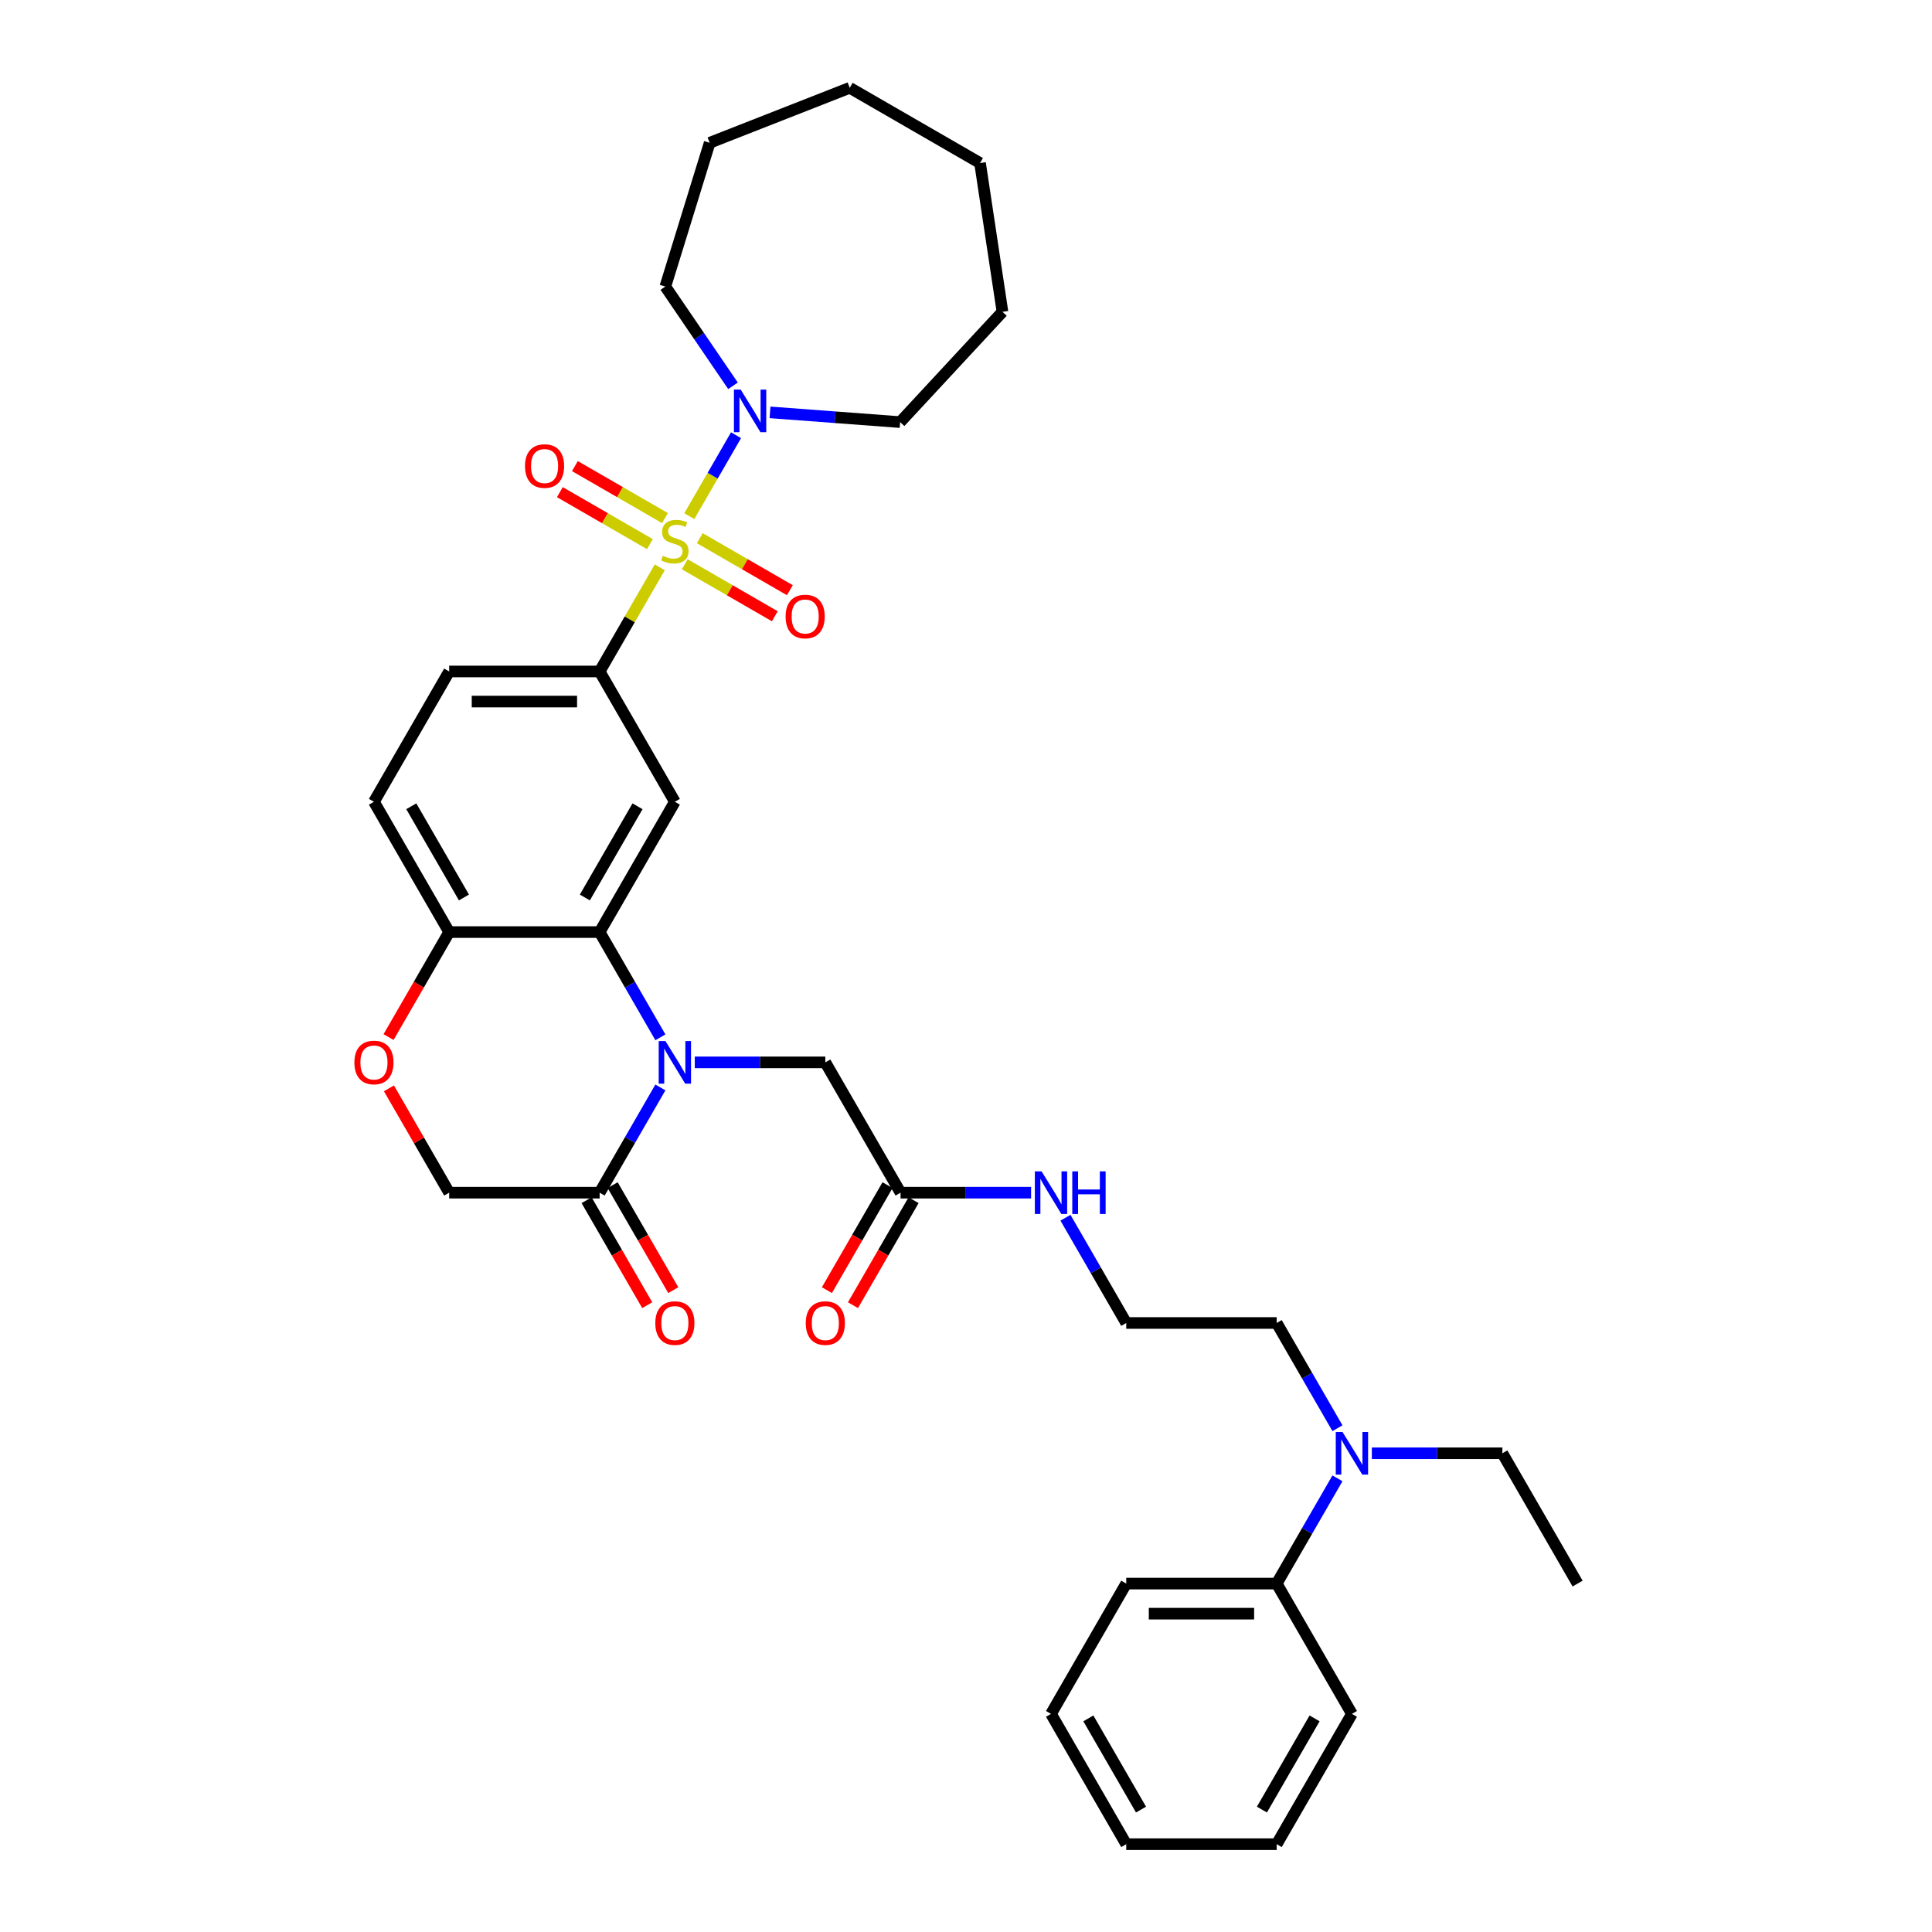 <?xml version='1.0' encoding='iso-8859-1'?>
<svg version='1.1' baseProfile='full'
              xmlns='http://www.w3.org/2000/svg'
                      xmlns:rdkit='http://www.rdkit.org/xml'
                      xmlns:xlink='http://www.w3.org/1999/xlink'
                  xml:space='preserve'
width='1000px' height='1000px' viewBox='0 0 1000 1000'>
<!-- END OF HEADER -->
<rect style='opacity:1.0;fill:#FFFFFF;stroke:none' width='1000' height='1000' x='0' y='0'> </rect>
<path class='bond-2' d='M 341.494,293.647 L 325.932,320.601' style='fill:none;fill-rule:evenodd;stroke:#CCCC00;stroke-width:6px;stroke-linecap:butt;stroke-linejoin:miter;stroke-opacity:1' />
<path class='bond-2' d='M 325.932,320.601 L 310.37,347.555' style='fill:none;fill-rule:evenodd;stroke:#000000;stroke-width:6px;stroke-linecap:butt;stroke-linejoin:miter;stroke-opacity:1' />
<path class='bond-4' d='M 356.781,267.168 L 368.876,246.219' style='fill:none;fill-rule:evenodd;stroke:#CCCC00;stroke-width:6px;stroke-linecap:butt;stroke-linejoin:miter;stroke-opacity:1' />
<path class='bond-4' d='M 368.876,246.219 L 380.972,225.269' style='fill:none;fill-rule:evenodd;stroke:#0000FF;stroke-width:6px;stroke-linecap:butt;stroke-linejoin:miter;stroke-opacity:1' />
<path class='bond-9' d='M 354.432,292.063 L 377.74,305.519' style='fill:none;fill-rule:evenodd;stroke:#CCCC00;stroke-width:6px;stroke-linecap:butt;stroke-linejoin:miter;stroke-opacity:1' />
<path class='bond-9' d='M 377.74,305.519 L 401.047,318.976' style='fill:none;fill-rule:evenodd;stroke:#FF0000;stroke-width:6px;stroke-linecap:butt;stroke-linejoin:miter;stroke-opacity:1' />
<path class='bond-9' d='M 362.22,278.574 L 385.527,292.03' style='fill:none;fill-rule:evenodd;stroke:#CCCC00;stroke-width:6px;stroke-linecap:butt;stroke-linejoin:miter;stroke-opacity:1' />
<path class='bond-9' d='M 385.527,292.03 L 408.835,305.487' style='fill:none;fill-rule:evenodd;stroke:#FF0000;stroke-width:6px;stroke-linecap:butt;stroke-linejoin:miter;stroke-opacity:1' />
<path class='bond-10' d='M 344.184,268.161 L 320.877,254.704' style='fill:none;fill-rule:evenodd;stroke:#CCCC00;stroke-width:6px;stroke-linecap:butt;stroke-linejoin:miter;stroke-opacity:1' />
<path class='bond-10' d='M 320.877,254.704 L 297.569,241.248' style='fill:none;fill-rule:evenodd;stroke:#FF0000;stroke-width:6px;stroke-linecap:butt;stroke-linejoin:miter;stroke-opacity:1' />
<path class='bond-10' d='M 336.396,281.649 L 313.089,268.193' style='fill:none;fill-rule:evenodd;stroke:#CCCC00;stroke-width:6px;stroke-linecap:butt;stroke-linejoin:miter;stroke-opacity:1' />
<path class='bond-10' d='M 313.089,268.193 L 289.782,254.736' style='fill:none;fill-rule:evenodd;stroke:#FF0000;stroke-width:6px;stroke-linecap:butt;stroke-linejoin:miter;stroke-opacity:1' />
<path class='bond-0' d='M 341.817,536.911 L 326.094,509.676' style='fill:none;fill-rule:evenodd;stroke:#0000FF;stroke-width:6px;stroke-linecap:butt;stroke-linejoin:miter;stroke-opacity:1' />
<path class='bond-0' d='M 326.094,509.676 L 310.37,482.442' style='fill:none;fill-rule:evenodd;stroke:#000000;stroke-width:6px;stroke-linecap:butt;stroke-linejoin:miter;stroke-opacity:1' />
<path class='bond-5' d='M 341.817,562.859 L 326.094,590.094' style='fill:none;fill-rule:evenodd;stroke:#0000FF;stroke-width:6px;stroke-linecap:butt;stroke-linejoin:miter;stroke-opacity:1' />
<path class='bond-5' d='M 326.094,590.094 L 310.37,617.329' style='fill:none;fill-rule:evenodd;stroke:#000000;stroke-width:6px;stroke-linecap:butt;stroke-linejoin:miter;stroke-opacity:1' />
<path class='bond-8' d='M 359.619,549.885 L 393.402,549.885' style='fill:none;fill-rule:evenodd;stroke:#0000FF;stroke-width:6px;stroke-linecap:butt;stroke-linejoin:miter;stroke-opacity:1' />
<path class='bond-8' d='M 393.402,549.885 L 427.185,549.885' style='fill:none;fill-rule:evenodd;stroke:#000000;stroke-width:6px;stroke-linecap:butt;stroke-linejoin:miter;stroke-opacity:1' />
<path class='bond-1' d='M 310.37,482.442 L 349.308,414.998' style='fill:none;fill-rule:evenodd;stroke:#000000;stroke-width:6px;stroke-linecap:butt;stroke-linejoin:miter;stroke-opacity:1' />
<path class='bond-1' d='M 302.722,464.538 L 329.979,417.327' style='fill:none;fill-rule:evenodd;stroke:#000000;stroke-width:6px;stroke-linecap:butt;stroke-linejoin:miter;stroke-opacity:1' />
<path class='bond-36' d='M 310.37,482.442 L 232.493,482.442' style='fill:none;fill-rule:evenodd;stroke:#000000;stroke-width:6px;stroke-linecap:butt;stroke-linejoin:miter;stroke-opacity:1' />
<path class='bond-3' d='M 310.37,347.555 L 349.308,414.998' style='fill:none;fill-rule:evenodd;stroke:#000000;stroke-width:6px;stroke-linecap:butt;stroke-linejoin:miter;stroke-opacity:1' />
<path class='bond-14' d='M 310.37,347.555 L 232.493,347.555' style='fill:none;fill-rule:evenodd;stroke:#000000;stroke-width:6px;stroke-linecap:butt;stroke-linejoin:miter;stroke-opacity:1' />
<path class='bond-14' d='M 298.688,363.13 L 244.174,363.13' style='fill:none;fill-rule:evenodd;stroke:#000000;stroke-width:6px;stroke-linecap:butt;stroke-linejoin:miter;stroke-opacity:1' />
<path class='bond-20' d='M 379.401,199.694 L 361.889,174.009' style='fill:none;fill-rule:evenodd;stroke:#0000FF;stroke-width:6px;stroke-linecap:butt;stroke-linejoin:miter;stroke-opacity:1' />
<path class='bond-20' d='M 361.889,174.009 L 344.377,148.323' style='fill:none;fill-rule:evenodd;stroke:#000000;stroke-width:6px;stroke-linecap:butt;stroke-linejoin:miter;stroke-opacity:1' />
<path class='bond-21' d='M 398.558,213.441 L 432.232,215.964' style='fill:none;fill-rule:evenodd;stroke:#0000FF;stroke-width:6px;stroke-linecap:butt;stroke-linejoin:miter;stroke-opacity:1' />
<path class='bond-21' d='M 432.232,215.964 L 465.906,218.488' style='fill:none;fill-rule:evenodd;stroke:#000000;stroke-width:6px;stroke-linecap:butt;stroke-linejoin:miter;stroke-opacity:1' />
<path class='bond-13' d='M 303.625,621.222 L 319.313,648.395' style='fill:none;fill-rule:evenodd;stroke:#000000;stroke-width:6px;stroke-linecap:butt;stroke-linejoin:miter;stroke-opacity:1' />
<path class='bond-13' d='M 319.313,648.395 L 335.001,675.567' style='fill:none;fill-rule:evenodd;stroke:#FF0000;stroke-width:6px;stroke-linecap:butt;stroke-linejoin:miter;stroke-opacity:1' />
<path class='bond-13' d='M 317.114,613.435 L 332.802,640.607' style='fill:none;fill-rule:evenodd;stroke:#000000;stroke-width:6px;stroke-linecap:butt;stroke-linejoin:miter;stroke-opacity:1' />
<path class='bond-13' d='M 332.802,640.607 L 348.49,667.779' style='fill:none;fill-rule:evenodd;stroke:#FF0000;stroke-width:6px;stroke-linecap:butt;stroke-linejoin:miter;stroke-opacity:1' />
<path class='bond-37' d='M 310.37,617.329 L 232.493,617.329' style='fill:none;fill-rule:evenodd;stroke:#000000;stroke-width:6px;stroke-linecap:butt;stroke-linejoin:miter;stroke-opacity:1' />
<path class='bond-6' d='M 201.117,536.786 L 216.805,509.614' style='fill:none;fill-rule:evenodd;stroke:#FF0000;stroke-width:6px;stroke-linecap:butt;stroke-linejoin:miter;stroke-opacity:1' />
<path class='bond-6' d='M 216.805,509.614 L 232.493,482.442' style='fill:none;fill-rule:evenodd;stroke:#000000;stroke-width:6px;stroke-linecap:butt;stroke-linejoin:miter;stroke-opacity:1' />
<path class='bond-12' d='M 201.315,563.327 L 216.904,590.328' style='fill:none;fill-rule:evenodd;stroke:#FF0000;stroke-width:6px;stroke-linecap:butt;stroke-linejoin:miter;stroke-opacity:1' />
<path class='bond-12' d='M 216.904,590.328 L 232.493,617.329' style='fill:none;fill-rule:evenodd;stroke:#000000;stroke-width:6px;stroke-linecap:butt;stroke-linejoin:miter;stroke-opacity:1' />
<path class='bond-7' d='M 232.493,482.442 L 193.554,414.998' style='fill:none;fill-rule:evenodd;stroke:#000000;stroke-width:6px;stroke-linecap:butt;stroke-linejoin:miter;stroke-opacity:1' />
<path class='bond-7' d='M 240.141,464.538 L 212.884,417.327' style='fill:none;fill-rule:evenodd;stroke:#000000;stroke-width:6px;stroke-linecap:butt;stroke-linejoin:miter;stroke-opacity:1' />
<path class='bond-11' d='M 427.185,549.885 L 466.124,617.329' style='fill:none;fill-rule:evenodd;stroke:#000000;stroke-width:6px;stroke-linecap:butt;stroke-linejoin:miter;stroke-opacity:1' />
<path class='bond-16' d='M 459.379,613.435 L 443.691,640.607' style='fill:none;fill-rule:evenodd;stroke:#000000;stroke-width:6px;stroke-linecap:butt;stroke-linejoin:miter;stroke-opacity:1' />
<path class='bond-16' d='M 443.691,640.607 L 428.003,667.779' style='fill:none;fill-rule:evenodd;stroke:#FF0000;stroke-width:6px;stroke-linecap:butt;stroke-linejoin:miter;stroke-opacity:1' />
<path class='bond-16' d='M 472.868,621.222 L 457.18,648.395' style='fill:none;fill-rule:evenodd;stroke:#000000;stroke-width:6px;stroke-linecap:butt;stroke-linejoin:miter;stroke-opacity:1' />
<path class='bond-16' d='M 457.18,648.395 L 441.492,675.567' style='fill:none;fill-rule:evenodd;stroke:#FF0000;stroke-width:6px;stroke-linecap:butt;stroke-linejoin:miter;stroke-opacity:1' />
<path class='bond-19' d='M 466.124,617.329 L 499.907,617.329' style='fill:none;fill-rule:evenodd;stroke:#000000;stroke-width:6px;stroke-linecap:butt;stroke-linejoin:miter;stroke-opacity:1' />
<path class='bond-19' d='M 499.907,617.329 L 533.69,617.329' style='fill:none;fill-rule:evenodd;stroke:#0000FF;stroke-width:6px;stroke-linecap:butt;stroke-linejoin:miter;stroke-opacity:1' />
<path class='bond-17' d='M 232.493,347.555 L 193.554,414.998' style='fill:none;fill-rule:evenodd;stroke:#000000;stroke-width:6px;stroke-linecap:butt;stroke-linejoin:miter;stroke-opacity:1' />
<path class='bond-15' d='M 692.264,739.241 L 676.54,712.006' style='fill:none;fill-rule:evenodd;stroke:#0000FF;stroke-width:6px;stroke-linecap:butt;stroke-linejoin:miter;stroke-opacity:1' />
<path class='bond-15' d='M 676.54,712.006 L 660.816,684.772' style='fill:none;fill-rule:evenodd;stroke:#000000;stroke-width:6px;stroke-linecap:butt;stroke-linejoin:miter;stroke-opacity:1' />
<path class='bond-18' d='M 692.264,765.19 L 676.54,792.424' style='fill:none;fill-rule:evenodd;stroke:#0000FF;stroke-width:6px;stroke-linecap:butt;stroke-linejoin:miter;stroke-opacity:1' />
<path class='bond-18' d='M 676.54,792.424 L 660.816,819.659' style='fill:none;fill-rule:evenodd;stroke:#000000;stroke-width:6px;stroke-linecap:butt;stroke-linejoin:miter;stroke-opacity:1' />
<path class='bond-24' d='M 710.065,752.215 L 743.848,752.215' style='fill:none;fill-rule:evenodd;stroke:#0000FF;stroke-width:6px;stroke-linecap:butt;stroke-linejoin:miter;stroke-opacity:1' />
<path class='bond-24' d='M 743.848,752.215 L 777.631,752.215' style='fill:none;fill-rule:evenodd;stroke:#000000;stroke-width:6px;stroke-linecap:butt;stroke-linejoin:miter;stroke-opacity:1' />
<path class='bond-25' d='M 660.816,819.659 L 582.939,819.659' style='fill:none;fill-rule:evenodd;stroke:#000000;stroke-width:6px;stroke-linecap:butt;stroke-linejoin:miter;stroke-opacity:1' />
<path class='bond-25' d='M 649.134,835.234 L 594.62,835.234' style='fill:none;fill-rule:evenodd;stroke:#000000;stroke-width:6px;stroke-linecap:butt;stroke-linejoin:miter;stroke-opacity:1' />
<path class='bond-26' d='M 660.816,819.659 L 699.754,887.102' style='fill:none;fill-rule:evenodd;stroke:#000000;stroke-width:6px;stroke-linecap:butt;stroke-linejoin:miter;stroke-opacity:1' />
<path class='bond-22' d='M 551.491,630.303 L 567.215,657.537' style='fill:none;fill-rule:evenodd;stroke:#0000FF;stroke-width:6px;stroke-linecap:butt;stroke-linejoin:miter;stroke-opacity:1' />
<path class='bond-22' d='M 567.215,657.537 L 582.939,684.772' style='fill:none;fill-rule:evenodd;stroke:#000000;stroke-width:6px;stroke-linecap:butt;stroke-linejoin:miter;stroke-opacity:1' />
<path class='bond-29' d='M 344.377,148.323 L 367.332,73.906' style='fill:none;fill-rule:evenodd;stroke:#000000;stroke-width:6px;stroke-linecap:butt;stroke-linejoin:miter;stroke-opacity:1' />
<path class='bond-28' d='M 465.906,218.488 L 518.876,161.4' style='fill:none;fill-rule:evenodd;stroke:#000000;stroke-width:6px;stroke-linecap:butt;stroke-linejoin:miter;stroke-opacity:1' />
<path class='bond-23' d='M 582.939,684.772 L 660.816,684.772' style='fill:none;fill-rule:evenodd;stroke:#000000;stroke-width:6px;stroke-linecap:butt;stroke-linejoin:miter;stroke-opacity:1' />
<path class='bond-27' d='M 777.631,752.215 L 816.57,819.659' style='fill:none;fill-rule:evenodd;stroke:#000000;stroke-width:6px;stroke-linecap:butt;stroke-linejoin:miter;stroke-opacity:1' />
<path class='bond-31' d='M 582.939,819.659 L 544,887.102' style='fill:none;fill-rule:evenodd;stroke:#000000;stroke-width:6px;stroke-linecap:butt;stroke-linejoin:miter;stroke-opacity:1' />
<path class='bond-30' d='M 699.754,887.102 L 660.816,954.545' style='fill:none;fill-rule:evenodd;stroke:#000000;stroke-width:6px;stroke-linecap:butt;stroke-linejoin:miter;stroke-opacity:1' />
<path class='bond-30' d='M 680.425,889.431 L 653.168,936.641' style='fill:none;fill-rule:evenodd;stroke:#000000;stroke-width:6px;stroke-linecap:butt;stroke-linejoin:miter;stroke-opacity:1' />
<path class='bond-34' d='M 518.876,161.4 L 507.269,84.393' style='fill:none;fill-rule:evenodd;stroke:#000000;stroke-width:6px;stroke-linecap:butt;stroke-linejoin:miter;stroke-opacity:1' />
<path class='bond-33' d='M 367.332,73.906 L 439.825,45.455' style='fill:none;fill-rule:evenodd;stroke:#000000;stroke-width:6px;stroke-linecap:butt;stroke-linejoin:miter;stroke-opacity:1' />
<path class='bond-32' d='M 660.816,954.545 L 582.939,954.545' style='fill:none;fill-rule:evenodd;stroke:#000000;stroke-width:6px;stroke-linecap:butt;stroke-linejoin:miter;stroke-opacity:1' />
<path class='bond-38' d='M 544,887.102 L 582.939,954.545' style='fill:none;fill-rule:evenodd;stroke:#000000;stroke-width:6px;stroke-linecap:butt;stroke-linejoin:miter;stroke-opacity:1' />
<path class='bond-38' d='M 563.33,889.431 L 590.587,936.641' style='fill:none;fill-rule:evenodd;stroke:#000000;stroke-width:6px;stroke-linecap:butt;stroke-linejoin:miter;stroke-opacity:1' />
<path class='bond-35' d='M 439.825,45.455 L 507.269,84.393' style='fill:none;fill-rule:evenodd;stroke:#000000;stroke-width:6px;stroke-linecap:butt;stroke-linejoin:miter;stroke-opacity:1' />
<path  class='atom-0' d='M 343.078 287.681
Q 343.327 287.775, 344.355 288.211
Q 345.383 288.647, 346.505 288.927
Q 347.657 289.176, 348.779 289.176
Q 350.866 289.176, 352.081 288.18
Q 353.295 287.152, 353.295 285.376
Q 353.295 284.161, 352.672 283.414
Q 352.081 282.666, 351.146 282.261
Q 350.212 281.856, 348.654 281.389
Q 346.691 280.797, 345.508 280.236
Q 344.355 279.675, 343.514 278.492
Q 342.704 277.308, 342.704 275.314
Q 342.704 272.542, 344.573 270.829
Q 346.473 269.115, 350.212 269.115
Q 352.766 269.115, 355.663 270.33
L 354.946 272.729
Q 352.299 271.639, 350.305 271.639
Q 348.156 271.639, 346.972 272.542
Q 345.788 273.414, 345.819 274.941
Q 345.819 276.124, 346.411 276.841
Q 347.034 277.557, 347.906 277.962
Q 348.81 278.367, 350.305 278.834
Q 352.299 279.457, 353.482 280.08
Q 354.666 280.703, 355.507 281.981
Q 356.379 283.227, 356.379 285.376
Q 356.379 288.429, 354.323 290.08
Q 352.299 291.7, 348.903 291.7
Q 346.941 291.7, 345.445 291.264
Q 343.981 290.859, 342.237 290.142
L 343.078 287.681
' fill='#CCCC00'/>
<path  class='atom-1' d='M 344.433 538.858
L 351.66 550.539
Q 352.377 551.692, 353.529 553.779
Q 354.682 555.866, 354.744 555.991
L 354.744 538.858
L 357.672 538.858
L 357.672 560.912
L 354.651 560.912
L 346.894 548.141
Q 345.991 546.645, 345.025 544.932
Q 344.09 543.219, 343.81 542.689
L 343.81 560.912
L 340.944 560.912
L 340.944 538.858
L 344.433 538.858
' fill='#0000FF'/>
<path  class='atom-5' d='M 383.372 201.641
L 390.599 213.322
Q 391.315 214.475, 392.468 216.562
Q 393.62 218.649, 393.682 218.774
L 393.682 201.641
L 396.611 201.641
L 396.611 223.696
L 393.589 223.696
L 385.832 210.924
Q 384.929 209.428, 383.963 207.715
Q 383.029 206.002, 382.749 205.472
L 382.749 223.696
L 379.883 223.696
L 379.883 201.641
L 383.372 201.641
' fill='#0000FF'/>
<path  class='atom-7' d='M 183.43 549.947
Q 183.43 544.652, 186.047 541.692
Q 188.664 538.733, 193.554 538.733
Q 198.445 538.733, 201.062 541.692
Q 203.678 544.652, 203.678 549.947
Q 203.678 555.305, 201.031 558.358
Q 198.383 561.38, 193.554 561.38
Q 188.695 561.38, 186.047 558.358
Q 183.43 555.337, 183.43 549.947
M 193.554 558.888
Q 196.919 558.888, 198.725 556.645
Q 200.563 554.371, 200.563 549.947
Q 200.563 545.617, 198.725 543.437
Q 196.919 541.225, 193.554 541.225
Q 190.19 541.225, 188.352 543.406
Q 186.545 545.586, 186.545 549.947
Q 186.545 554.402, 188.352 556.645
Q 190.19 558.888, 193.554 558.888
' fill='#FF0000'/>
<path  class='atom-10' d='M 406.628 319.112
Q 406.628 313.817, 409.244 310.857
Q 411.861 307.898, 416.752 307.898
Q 421.642 307.898, 424.259 310.857
Q 426.876 313.817, 426.876 319.112
Q 426.876 324.47, 424.228 327.523
Q 421.58 330.545, 416.752 330.545
Q 411.892 330.545, 409.244 327.523
Q 406.628 324.501, 406.628 319.112
M 416.752 328.053
Q 420.116 328.053, 421.923 325.81
Q 423.76 323.536, 423.76 319.112
Q 423.76 314.782, 421.923 312.602
Q 420.116 310.39, 416.752 310.39
Q 413.387 310.39, 411.549 312.571
Q 409.743 314.751, 409.743 319.112
Q 409.743 323.567, 411.549 325.81
Q 413.387 328.053, 416.752 328.053
' fill='#FF0000'/>
<path  class='atom-11' d='M 271.741 241.235
Q 271.741 235.94, 274.357 232.98
Q 276.974 230.021, 281.865 230.021
Q 286.755 230.021, 289.372 232.98
Q 291.989 235.94, 291.989 241.235
Q 291.989 246.593, 289.341 249.646
Q 286.693 252.668, 281.865 252.668
Q 277.005 252.668, 274.357 249.646
Q 271.741 246.624, 271.741 241.235
M 281.865 250.176
Q 285.229 250.176, 287.036 247.933
Q 288.874 245.659, 288.874 241.235
Q 288.874 236.905, 287.036 234.725
Q 285.229 232.513, 281.865 232.513
Q 278.5 232.513, 276.663 234.694
Q 274.856 236.874, 274.856 241.235
Q 274.856 245.69, 276.663 247.933
Q 278.5 250.176, 281.865 250.176
' fill='#FF0000'/>
<path  class='atom-14' d='M 339.184 684.834
Q 339.184 679.539, 341.801 676.579
Q 344.417 673.62, 349.308 673.62
Q 354.199 673.62, 356.815 676.579
Q 359.432 679.539, 359.432 684.834
Q 359.432 690.192, 356.784 693.245
Q 354.137 696.267, 349.308 696.267
Q 344.449 696.267, 341.801 693.245
Q 339.184 690.223, 339.184 684.834
M 349.308 693.774
Q 352.672 693.774, 354.479 691.532
Q 356.317 689.258, 356.317 684.834
Q 356.317 680.504, 354.479 678.324
Q 352.672 676.112, 349.308 676.112
Q 345.944 676.112, 344.106 678.293
Q 342.299 680.473, 342.299 684.834
Q 342.299 689.289, 344.106 691.532
Q 345.944 693.774, 349.308 693.774
' fill='#FF0000'/>
<path  class='atom-16' d='M 694.879 741.188
L 702.106 752.869
Q 702.823 754.022, 703.975 756.109
Q 705.128 758.196, 705.19 758.321
L 705.19 741.188
L 708.118 741.188
L 708.118 763.243
L 705.097 763.243
L 697.34 750.471
Q 696.437 748.976, 695.471 747.262
Q 694.537 745.549, 694.256 745.019
L 694.256 763.243
L 691.39 763.243
L 691.39 741.188
L 694.879 741.188
' fill='#0000FF'/>
<path  class='atom-17' d='M 417.061 684.834
Q 417.061 679.539, 419.678 676.579
Q 422.294 673.62, 427.185 673.62
Q 432.076 673.62, 434.692 676.579
Q 437.309 679.539, 437.309 684.834
Q 437.309 690.192, 434.661 693.245
Q 432.013 696.267, 427.185 696.267
Q 422.326 696.267, 419.678 693.245
Q 417.061 690.223, 417.061 684.834
M 427.185 693.774
Q 430.549 693.774, 432.356 691.532
Q 434.194 689.258, 434.194 684.834
Q 434.194 680.504, 432.356 678.324
Q 430.549 676.112, 427.185 676.112
Q 423.821 676.112, 421.983 678.293
Q 420.176 680.473, 420.176 684.834
Q 420.176 689.289, 421.983 691.532
Q 423.821 693.774, 427.185 693.774
' fill='#FF0000'/>
<path  class='atom-20' d='M 539.125 606.301
L 546.352 617.983
Q 547.069 619.135, 548.221 621.222
Q 549.374 623.309, 549.436 623.434
L 549.436 606.301
L 552.364 606.301
L 552.364 628.356
L 549.343 628.356
L 541.586 615.584
Q 540.683 614.089, 539.717 612.376
Q 538.783 610.662, 538.502 610.133
L 538.502 628.356
L 535.636 628.356
L 535.636 606.301
L 539.125 606.301
' fill='#0000FF'/>
<path  class='atom-20' d='M 555.012 606.301
L 558.003 606.301
L 558.003 615.678
L 569.279 615.678
L 569.279 606.301
L 572.27 606.301
L 572.27 628.356
L 569.279 628.356
L 569.279 618.17
L 558.003 618.17
L 558.003 628.356
L 555.012 628.356
L 555.012 606.301
' fill='#0000FF'/>
</svg>
